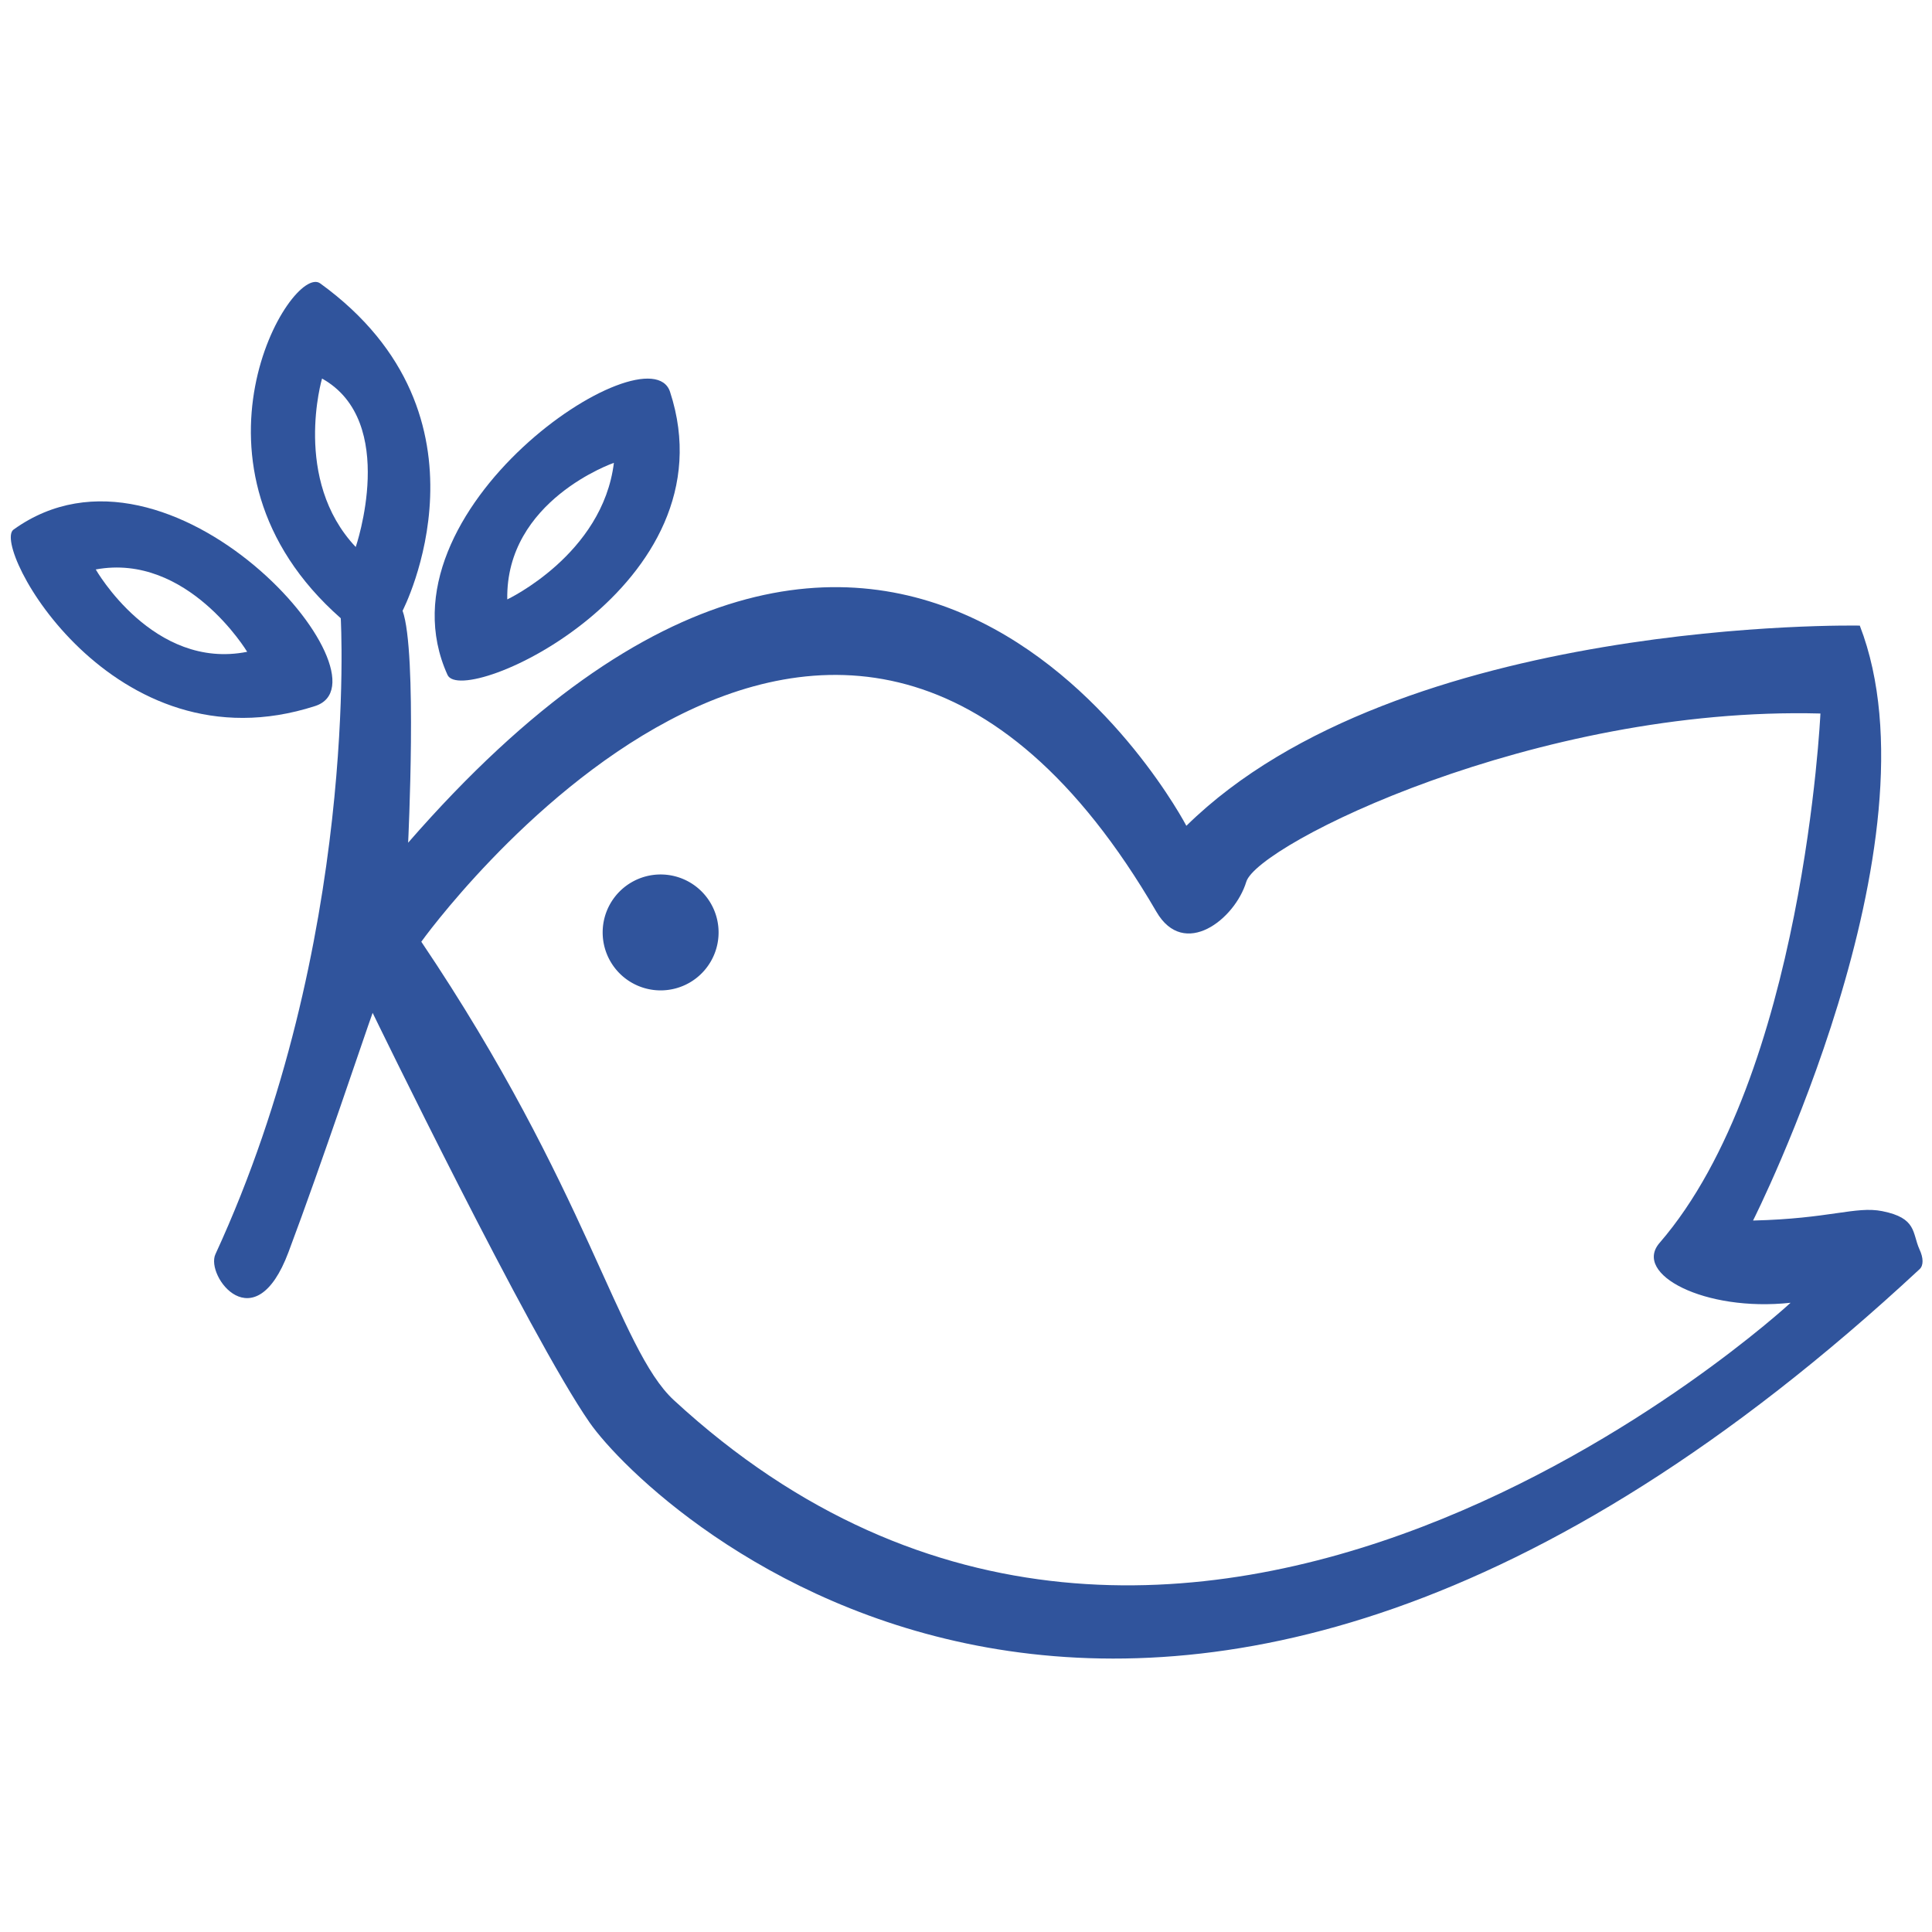 <?xml version="1.0" standalone="no"?><!DOCTYPE svg PUBLIC "-//W3C//DTD SVG 1.1//EN" "http://www.w3.org/Graphics/SVG/1.1/DTD/svg11.dtd"><svg t="1753233376631" class="icon" viewBox="0 0 1024 1024" version="1.1" xmlns="http://www.w3.org/2000/svg" p-id="14752" xmlns:xlink="http://www.w3.org/1999/xlink" width="200" height="200"><path d="M350.144 494.208m-30.72 0a0.48 0.48 0 1 0 61.44 0 0.48 0.48 0 1 0-61.44 0Z" fill="#30549c" p-id="14753"></path><path d="M355.136 207.68C344 173.632 197.504 270.08 237.184 357.696 245.376 375.808 388.864 310.72 355.136 207.68zM268.864 317.696C267.904 265.152 325.376 245.312 325.376 245.312 319.424 293.888 268.864 317.696 268.864 317.696z" fill="#30549c" p-id="14754"></path><path d="M1017.344 662.144c-3.904-8.704-1.28-16.576-19.776-20.224-14.016-2.752-27.776 4.032-68.416 4.992 0 0 101.12-200.256 56.576-315.328 0 0-243.968-4.928-356.928 106.112 0 0-151.744-290.496-412.48 8.96 0 0 4.928-101.12-2.944-122.944 0 0 53.504-103.104-43.648-173.504-15.296-11.072-80.32 97.152 10.88 177.472 0 0 9.92 171.52-66.432 337.088C108.8 676.416 135.04 711.296 152.896 663.68c17.856-47.552 40.64-115.968 44.608-126.848 0 0 83.264 171.52 115.008 217.152s295.424 299.456 704.96-81.344C1019.52 670.72 1019.52 666.752 1017.344 662.144zM188.544 289.92C154.88 254.272 170.688 200.64 170.688 200.64 211.392 223.36 188.544 289.92 188.544 289.92zM357.12 742.08c-29.376-27.136-45.632-112.064-133.824-242.944 0 0 220.096-307.328 389.632-15.872 14.656 25.216 41.6 3.968 47.616-15.872 5.952-19.84 153.6-93.184 304.32-89.216 0 0-8.896 192.32-85.248 280.576-14.336 16.512 23.808 36.672 69.44 31.744C949.056 690.496 625.792 989.888 357.12 742.08z" fill="#30549c" p-id="14755"></path><path d="M7.168 280.704c-12.096 8.64 52.544 128.192 159.872 93.504C210.304 360.192 90.752 220.544 7.168 280.704zM50.752 301.824c48.576-8.96 80.256 43.648 80.256 43.648C81.216 355.392 50.752 301.824 50.752 301.824z" fill="#30549c" p-id="14756"></path></svg>
